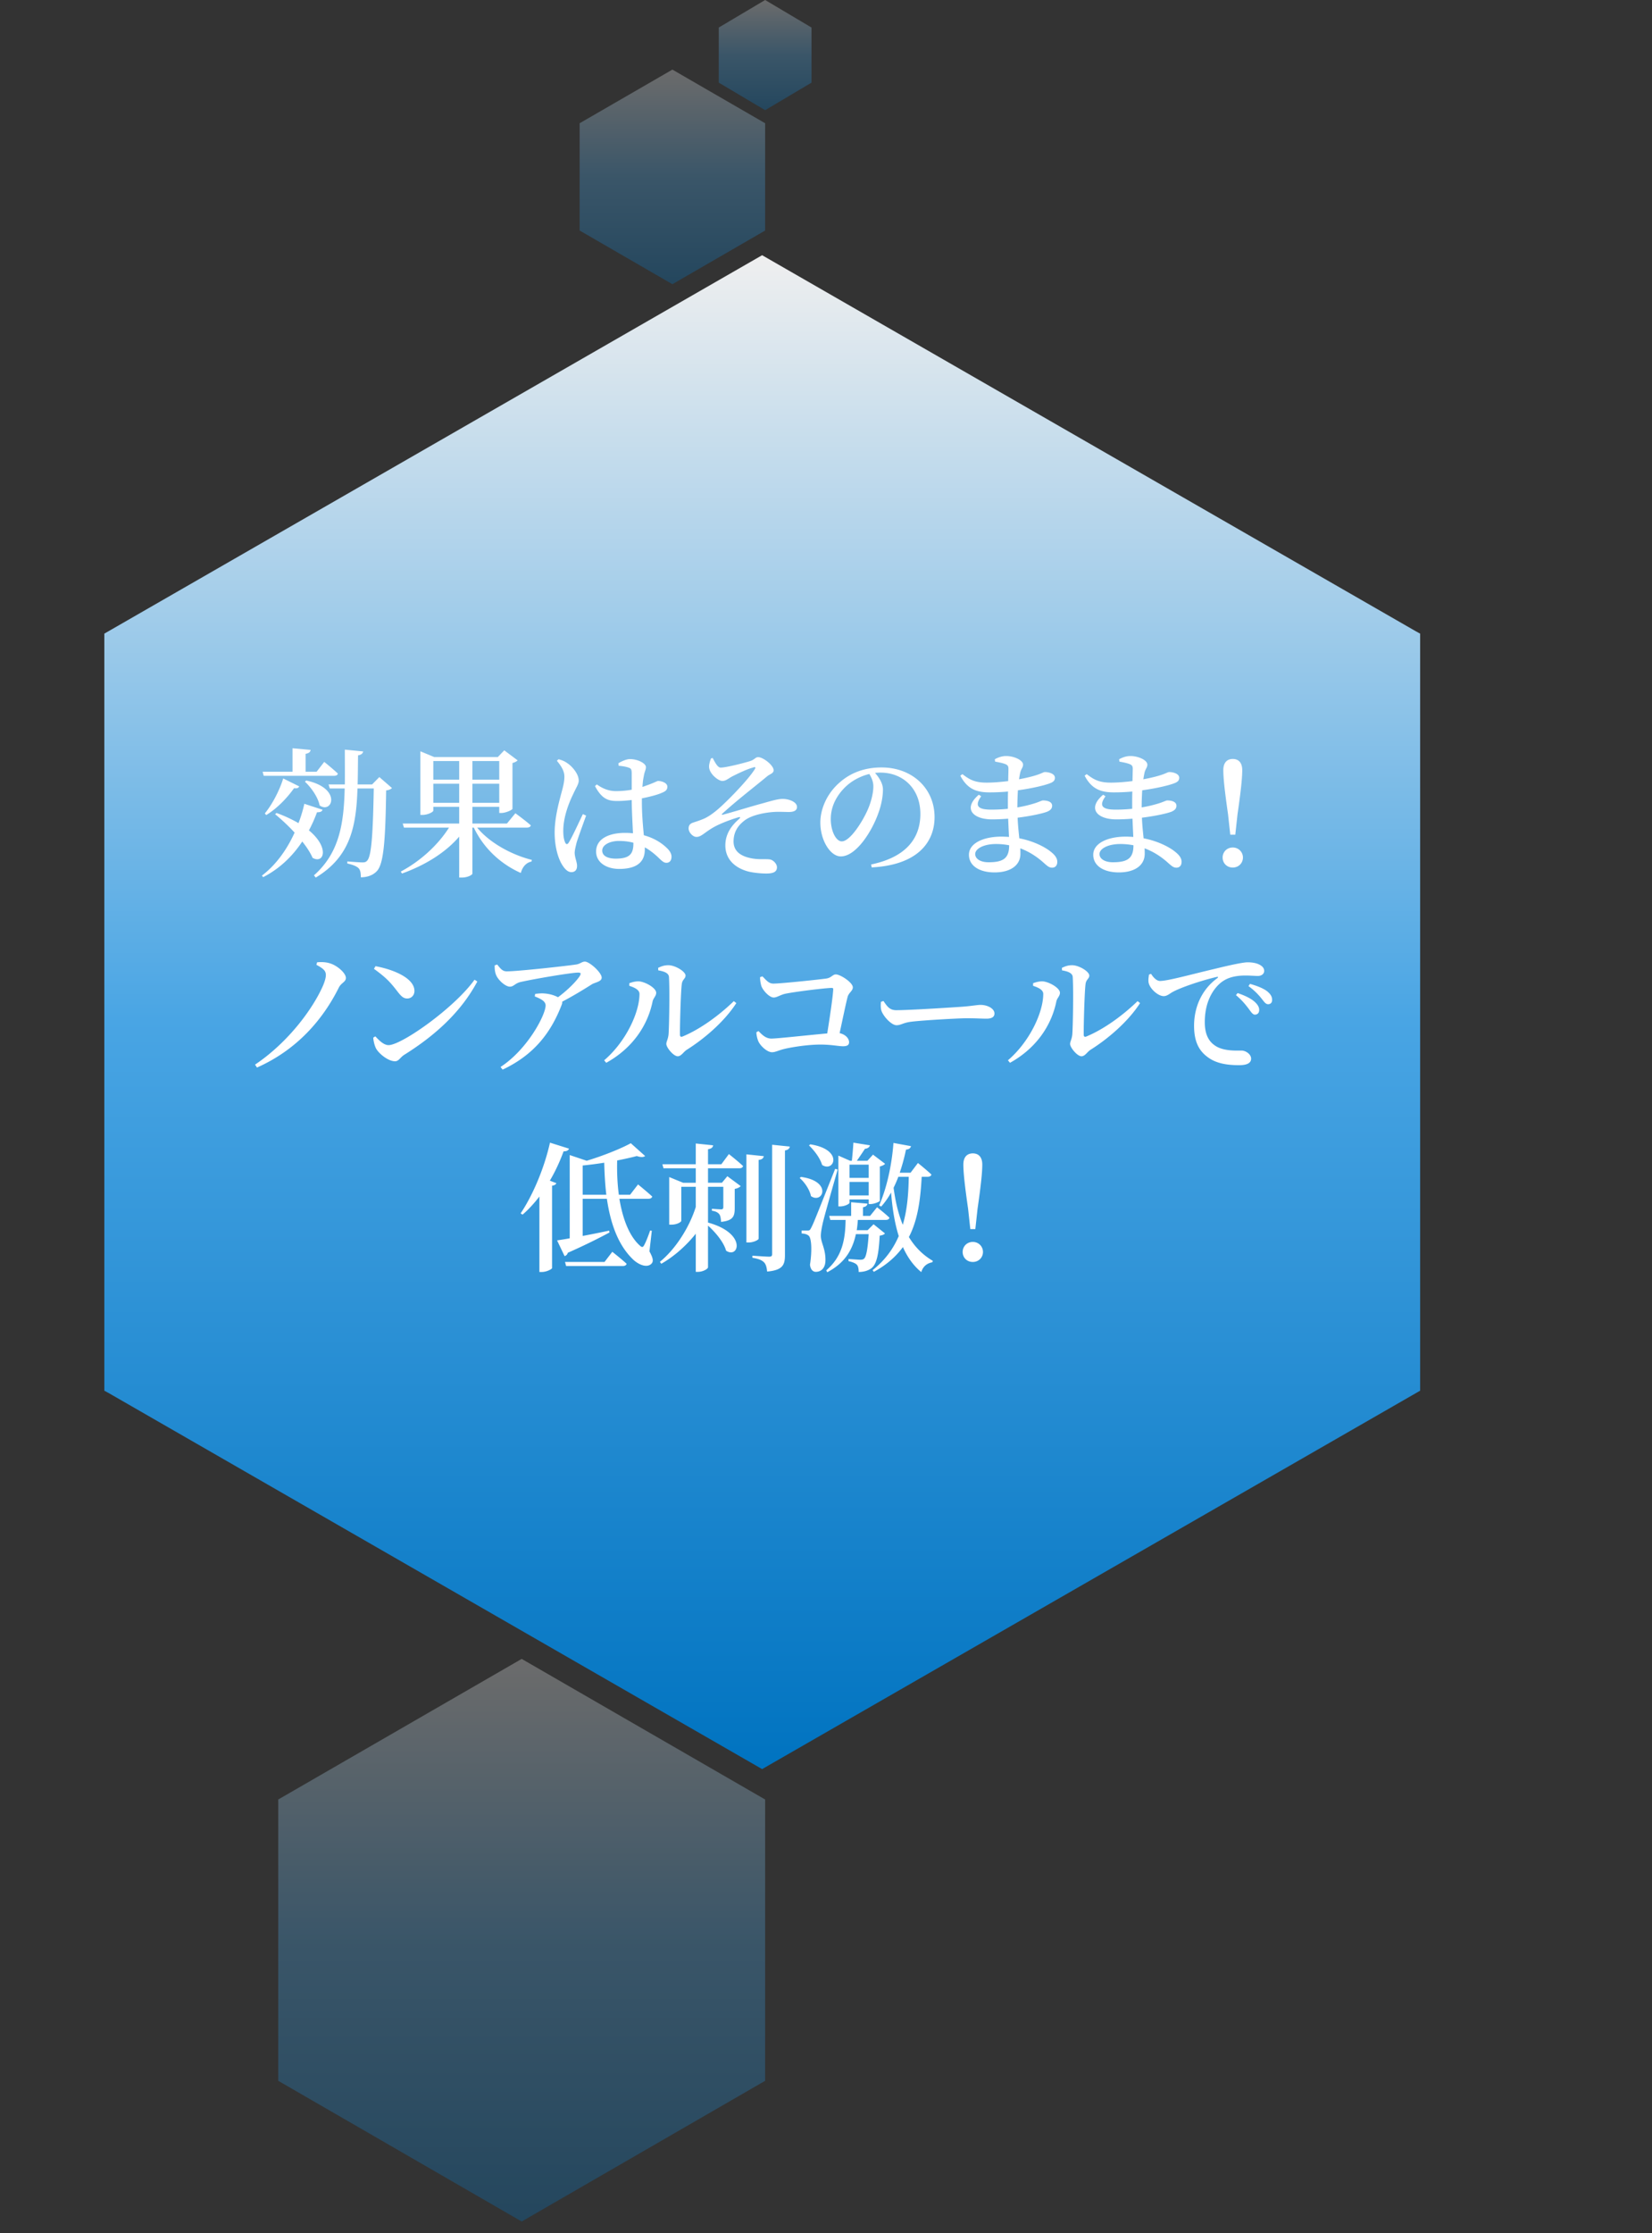 <svg width="285" height="385" viewBox="0 0 285 385" fill="none" xmlns="http://www.w3.org/2000/svg"><rect x="0" y="0" width="285" height="385" fill="#333333" stroke="none"/><path d="M131.48 305L18.802 240.199 18 239.76V109.24L131.48 44l112.718 64.801.802.439v130.52L131.48 305z" fill="url(#paint0_linear_394_159)"/><path opacity=".3" d="M132 310.241L90 286l-42 24.241v48.5L90 383l42-24.259v-48.5z" fill="url(#paint1_linear_394_159)"/><path opacity=".3" d="M132 21.247L116 12l-16 9.247v18.5L116 49l16-9.253v-18.5z" fill="url(#paint2_linear_394_159)"/><path opacity=".3" d="M140 4.748L132 0l-8 4.748v9.5L132 19l8-4.752v-9.5z" fill="url(#paint3_linear_394_159)"/><path d="M167.829 217.568c-1.032 0-1.752-.768-1.752-1.728 0-.936.72-1.728 1.752-1.728 1.008 0 1.752.792 1.752 1.728 0 .96-.744 1.728-1.752 1.728zm0-18.72c.96 0 1.632.6 1.632 1.92 0 1.272-.192 3.312-.816 7.632l-.384 3.504h-.864l-.384-3.504c-.624-4.344-.816-6.36-.816-7.632 0-1.32.672-1.92 1.632-1.92zm-17.964 1.944h-3.312v2.28h3.312v-2.28zm-3.312 5.304h3.312v-2.328h-3.312v2.328zm0 .696v.576c0 .192-.816.624-1.632.624h-.288v-8.76l2.016.888h.312c.096-.888.216-2.208.264-3.12l2.856.456c-.096.336-.384.552-.864.6-.384.6-.96 1.44-1.392 2.064h1.824l.96-1.056 2.088 1.584c-.144.168-.48.36-.912.456v5.928c-.024.144-.96.552-1.608.552h-.312v-.792h-3.312zm-6.984-9.312l.216-.192c5.808.888 4.128 4.92 2.04 3.552-.336-1.176-1.368-2.52-2.256-3.36zm-1.608 5.616l.216-.192c5.496.744 3.768 4.728 1.728 3.312-.216-1.104-1.08-2.376-1.944-3.12zm6.12-1.584l.432.12c-.816 2.856-2.328 8.112-2.592 9.336-.168.768-.312 1.512-.312 2.136.024 1.2.864 2.256.792 4.32-.048 1.152-.696 1.848-1.656 1.848-.48 0-.912-.36-1.008-1.224.384-2.52.264-4.68-.264-5.04-.312-.24-.672-.312-1.176-.36v-.504h1.032c.288 0 .384 0 .624-.48.432-.864.432-.864 4.128-10.152zm6.624 9.552l1.968 1.584c-.144.192-.432.312-.912.384-.168 3.408-.576 5.016-1.488 5.664-.552.384-1.272.6-2.136.6 0-.528-.072-1.008-.336-1.272s-.792-.456-1.416-.6v-.36c.6.024 1.632.12 2.016.12.336 0 .528-.048.672-.192.36-.312.624-1.632.792-4.224h-2.208c-.624 2.904-2.04 5.04-4.944 6.576l-.168-.336c2.664-2.28 3.288-5.112 3.336-8.688h-2.64l-.192-.696h3.792v-2.352l2.808.24c-.048.312-.24.528-.768.624v1.488h1.224l1.2-1.488s1.344 1.032 2.136 1.8c-.048.264-.288.384-.624.384h-4.824c-.048.624-.096 1.2-.192 1.776h1.872l1.032-1.032zm6.072-8.184h-1.8c-.24.672-.528 1.296-.816 1.896.312 2.376.816 4.512 1.584 6.384.744-2.472.984-5.232 1.032-8.28zm3.264 0h-1.032c-.216 4.032-.696 7.488-2.208 10.392 1.032 1.704 2.376 3.072 4.128 4.104l-.072.24c-.984.192-1.632.744-1.92 1.704-1.368-1.128-2.4-2.592-3.168-4.32-1.2 1.632-2.808 3.072-5.016 4.272l-.216-.288c2.16-1.728 3.576-3.696 4.512-5.88-.696-2.208-1.104-4.752-1.32-7.512a13.191 13.191 0 01-1.704 2.424l-.36-.192c1.248-2.808 2.184-6.816 2.472-10.776l3.024.552c-.072.336-.336.552-.864.6a32.172 32.172 0 01-1.08 3.984h1.872l1.272-1.68s1.464 1.176 2.328 1.992c-.072.264-.312.384-.648.384zm-35.592-2.16l1.296-1.752s1.536 1.2 2.448 2.064c-.072.264-.312.384-.648.384h-5.4v2.496h2.4l.936-1.128 2.304 1.704c-.144.168-.528.408-1.032.48v3.312c0 1.368-.24 2.16-2.352 2.376-.048-.576-.096-1.032-.312-1.32-.216-.264-.552-.504-1.272-.6v-.336s1.248.096 1.584.096c.312 0 .384-.144.384-.408v-3.48h-2.64v6.168c6.768 1.848 5.304 6.312 3.12 4.848-.408-1.464-1.824-3.168-3.12-4.32v7.176c0 .288-.888.792-1.704.792h-.408v-6.576c-1.56 1.968-3.672 3.888-5.952 5.184l-.24-.336c2.616-2.112 5.04-5.808 6.192-9.456v-3.48h-2.496v5.88c0 .144-.648.648-1.728.648h-.36v-8.208l2.4.984h2.184v-2.496h-5.568l-.192-.696h5.76v-3.576l3 .312c-.072.336-.24.576-.888.672v2.592h2.304zm6.432-.744v13.56c0 .24-.912.672-1.704.672h-.408v-15.192l3 .312c-.072.336-.264.576-.888.648zm2.328-2.616l3.048.312c-.048.336-.288.576-.84.672v18.024c0 1.656-.336 2.616-3.072 2.856-.072-.696-.192-1.224-.528-1.584-.36-.36-.912-.624-2.016-.792v-.36s2.376.168 2.88.168c.408 0 .528-.12.528-.456v-18.84zM94.881 197l3.288 1.032c-.12.288-.384.48-.936.456-.672 1.824-1.464 3.528-2.376 5.064l1.128.432c-.096.216-.312.384-.744.432v14.208c-.024.168-.912.672-1.776.672h-.408v-13.008c-.912 1.176-1.872 2.232-2.904 3.12l-.336-.216c1.992-2.952 4.032-7.584 5.064-12.192zm9.408 20.568l1.344-1.752s1.536 1.2 2.472 2.064c-.072.264-.312.384-.648.384h-9.792l-.192-.696h6.816zm-3.768-11.592h4.08c-.216-1.8-.312-3.648-.36-5.52-1.224.192-2.496.36-3.72.48v5.04zm11.928 6.216l-.408 3.552c.6 1.104.768 1.728.312 2.16-.864.792-2.424 0-3.312-.936-2.496-2.496-3.744-6.192-4.344-10.296h-4.176v6.408c1.416-.264 2.976-.576 4.56-.912l.072.312c-1.56.84-3.888 2.04-7.2 3.504a.79.79 0 01-.552.576l-1.296-2.712a49.714 49.714 0 002.184-.36v-14.352l2.928.984c2.856-.864 5.904-2.088 7.608-3.024l2.472 2.208c-.264.216-.744.24-1.44 0-.96.264-2.112.504-3.384.768-.048 1.92.024 3.96.288 5.904h1.944l1.368-1.776s1.512 1.224 2.448 2.088c-.072.264-.312.384-.648.384h-5.016c.552 3.384 1.68 6.456 3.576 8.112.312.288.504.264.696-.12.312-.552.72-1.608 1.032-2.52l.288.048zm85.774-44.176l.36-.12c.384.624.96 1.224 1.536 1.224 1.368 0 5.352-1.128 9.456-2.088 2.64-.648 4.872-1.128 5.664-1.128.672 0 1.368.096 1.896.336.576.264.96.624.96 1.152 0 .48-.432.864-1.08.864-.576 0-1.32-.072-2.112-.072-1.104 0-2.664.12-3.912.96-.96.624-3.144 2.712-3.144 7.08 0 2.712 1.152 3.696 2.064 4.224 1.44.792 3.48.672 4.272.672.72 0 1.656.624 1.656 1.392 0 .888-.96 1.128-2.064 1.128-1.656 0-3.672-.168-5.232-1.248-1.584-1.08-2.544-2.64-2.544-5.544 0-3.168 1.296-6.24 4.008-8.208.192-.144.168-.288-.096-.216-2.76.648-6.12 1.8-7.56 2.568-.504.264-.984.744-1.584.744-1.032 0-2.472-1.368-2.616-2.376-.072-.48.024-.96.072-1.344zm17.16 1.992l.264-.384c1.296.36 2.328.792 2.952 1.272.624.504.864.96.864 1.488 0 .48-.264.744-.696.744-.432 0-.696-.432-1.176-1.032a11.154 11.154 0 00-2.208-2.088zm-2.16 1.56l.288-.36c1.272.432 2.328.936 3 1.56.528.504.744.936.72 1.392 0 .456-.288.768-.744.768-.36 0-.648-.432-1.08-1.032-.48-.624-1.104-1.44-2.184-2.328zm-30.004-4.272l-.024-.432c.696-.336 1.176-.456 1.776-.456 1.152 0 2.952 1.08 2.952 1.776 0 .576-.552.648-.648 1.488-.168 1.272-.336 6.96-.312 8.712 0 .336.168.432.456.312 3.024-1.248 6.312-3.648 8.832-6.096l.432.336c-2.04 3.168-5.472 6.12-8.568 8.064-.552.36-.936 1.104-1.536 1.104-.744 0-1.968-1.512-1.968-2.112 0-.48.288-.744.384-1.68.096-1.248.216-7.536.072-9.84-.024-.648-.672-.984-1.848-1.176zm-3.24 4.056c0-.768-1.032-1.152-1.752-1.392v-.456c.48-.168 1.032-.336 1.656-.312 1.008.048 2.976 1.104 2.976 1.968 0 .576-.504.912-.624 1.512-.792 3.888-3.24 7.92-7.992 10.56l-.36-.432c3.72-3.168 6.096-8.232 6.096-11.448zm-28.001 1.368l.432-.144c.624.888 1.032 1.584 2.208 1.584 2.376 0 10.104-.504 11.424-.6 1.608-.12 2.52-.312 3.12-.312 1.2 0 2.4.624 2.4 1.488 0 .576-.456.888-1.368.888-.912 0-1.752-.072-3.36-.072-1.68 0-7.632.36-9.456.576-1.584.168-1.896.624-2.712.624-.84 0-2.16-1.392-2.568-2.4-.192-.504-.168-1.104-.12-1.632zm-20.857-4.248l.408-.144c.648.624 1.056 1.248 1.896 1.248 1.248 0 7.68-.672 9.072-.864.936-.12 1.128-.72 1.704-.72.768 0 2.928 1.392 2.928 2.232 0 .624-.72.912-.912 1.68-.312 1.224-.84 3.768-1.368 6.216 1.008.216 1.632.912 1.632 1.56 0 .48-.312.696-1.056.696-.792 0-1.992-.288-3.888-.288-2.208 0-4.824.432-6.096.72-1.152.264-1.632.6-2.256.6-.84 0-1.992-1.08-2.352-1.872-.216-.504-.36-1.224-.336-1.584l.36-.192c.648.672 1.272 1.296 2.232 1.296 1.032 0 6.816-.648 9.624-.888.432-2.712.96-6.216 1.032-7.56.024-.192-.048-.288-.24-.288-1.056 0-6.48.672-8.04 1.008-.84.192-1.44.648-1.992.648-.744 0-1.872-1.224-2.136-2.016a5.702 5.702 0 01-.216-1.488zm-17.558-1.176l-.024-.432c.696-.336 1.176-.456 1.776-.456 1.152 0 2.952 1.08 2.952 1.776 0 .576-.552.648-.648 1.488-.168 1.272-.336 6.96-.312 8.712 0 .336.168.432.456.312 3.024-1.248 6.312-3.648 8.832-6.096l.432.336c-2.04 3.168-5.472 6.12-8.568 8.064-.552.36-.936 1.104-1.536 1.104-.744 0-1.968-1.512-1.968-2.112 0-.48.288-.744.384-1.68.096-1.248.216-7.536.072-9.84-.024-.648-.672-.984-1.848-1.176zm-3.24 4.056c0-.768-1.032-1.152-1.752-1.392v-.456c.48-.168 1.032-.336 1.656-.312 1.008.048 2.976 1.104 2.976 1.968 0 .576-.504.912-.624 1.512-.792 3.888-3.24 7.92-7.992 10.56l-.36-.432c3.72-3.168 6.096-8.232 6.096-11.448zm-24.979-4.92l.432-.144c.6.744.912 1.176 1.656 1.176 1.92 0 10.368-.936 11.928-1.176.72-.096 1.032-.504 1.536-.504.816 0 2.904 1.896 2.904 2.76 0 .72-1.176.816-1.728 1.176-1.056.672-3.024 1.896-5.088 2.976a.987.987 0 01-.072.504c-1.872 4.872-4.8 8.664-10.2 11.208l-.36-.456c4.68-3.048 7.776-9 7.776-10.608 0-.744-.864-1.152-1.872-1.56l.072-.432c.624-.072 1.104-.12 1.608-.072.984.072 1.8.36 2.328.648 1.632-1.2 3.144-2.712 3.768-3.672.264-.48.144-.576-.336-.576-1.056 0-7.416 1.056-9.936 1.632-.936.24-1.128.792-1.8.792-.768 0-2.016-1.128-2.376-2.016-.192-.456-.264-1.056-.24-1.656zm-20.83.6l.264-.456c3.048.552 6.72 2.04 6.72 4.272 0 .72-.504 1.296-1.248 1.296-.624 0-1.032-.36-1.656-1.176-1.152-1.488-1.872-2.352-4.08-3.936zm2.52 13.152c2.256 0 11.4-6.456 14.832-11.28l.48.312c-2.784 5.208-7.2 9.264-12.624 12.648-.648.408-.936 1.104-1.56 1.104-1.2 0-2.76-1.296-3.264-2.16-.264-.48-.48-1.344-.504-1.92l.36-.216c.624.672 1.44 1.512 2.28 1.512zm-10.818-12.072c0-.696-.336-1.08-1.632-1.776l.12-.432c.72-.072 1.536-.048 2.256.192 1.248.384 2.712 1.68 2.712 2.496 0 .72-.792.816-1.224 1.68-2.736 5.496-7.2 10.704-14.112 13.776l-.336-.504c5.904-3.96 10.152-9.912 11.784-13.752.288-.72.432-1.272.432-1.68zm156.46-18.544c-1.032 0-1.752-.768-1.752-1.728 0-.936.72-1.728 1.752-1.728 1.008 0 1.752.792 1.752 1.728 0 .96-.744 1.728-1.752 1.728zm0-18.72c.96 0 1.632.6 1.632 1.92 0 1.272-.192 3.312-.816 7.632l-.384 3.504h-.864l-.384-3.504c-.624-4.344-.816-6.36-.816-7.632 0-1.32.672-1.92 1.632-1.92zm-20.687 17.808c2.592 0 3.552-.72 3.552-2.928a11.668 11.668 0 00-2.28-.216c-2.136 0-3.576.816-3.576 1.728 0 .816.888 1.416 2.304 1.416zm1.128-17.352l-.048-.408c.528-.288 1.176-.552 1.968-.552 1.32 0 2.904.696 2.904 1.488 0 .48-.336.744-.48 1.344-.072.312-.144.696-.216 1.176 1.296-.24 2.352-.504 3-.72.864-.264 1.224-.528 1.464-.528.624 0 1.728.264 1.728.984 0 .576-.408.792-1.008 1.008-.864.312-2.88.816-5.376 1.152a53.52 53.52 0 00-.096 2.952 22.138 22.138 0 002.88-.672c.936-.288 1.32-.528 1.536-.528.792 0 1.584.24 1.584.912 0 .528-.36.816-.864 1.032-.816.312-2.784.744-5.088 1.032.048 1.368.192 2.52.288 3.552 2.832.552 4.728 1.728 5.448 2.328.672.528 1.104 1.08 1.104 1.728 0 .672-.384 1.008-.888 1.008s-.792-.264-1.32-.72c-1.2-1.104-2.568-2.016-4.176-2.616.024.312.024.624.024.936 0 1.992-1.704 3.216-4.464 3.216-2.568 0-4.416-1.104-4.416-3.048 0-1.968 2.472-3.12 5.592-3.12.456 0 .888.024 1.32.048a299.71 299.71 0 01-.144-3.144c-.912.072-1.872.12-2.784.12-3.288 0-5.088-1.848-2.28-4.248l.408.264c-1.248 1.752-.432 2.304 1.752 2.304.96 0 1.92-.048 2.856-.144v-1.056c0-.624 0-1.272.024-1.92a34.718 34.718 0 01-3.192.144c-2.304 0-3.84-.6-5.04-2.88l.36-.264c1.2.912 2.088 1.464 4.176 1.464 1.224 0 2.52-.12 3.72-.264.024-1.032.048-1.824.048-2.112 0-.48-.144-.648-.528-.816-.504-.192-1.008-.288-1.776-.432zm-22.573 17.352c2.592 0 3.552-.72 3.552-2.928a11.668 11.668 0 00-2.28-.216c-2.136 0-3.576.816-3.576 1.728 0 .816.888 1.416 2.304 1.416zm1.128-17.352l-.048-.408c.528-.288 1.176-.552 1.968-.552 1.32 0 2.904.696 2.904 1.488 0 .48-.336.744-.48 1.344-.072.312-.144.696-.216 1.176 1.296-.24 2.352-.504 3-.72.864-.264 1.224-.528 1.464-.528.624 0 1.728.264 1.728.984 0 .576-.408.792-1.008 1.008-.864.312-2.88.816-5.376 1.152a53.52 53.52 0 00-.096 2.952 22.138 22.138 0 002.88-.672c.936-.288 1.32-.528 1.536-.528.792 0 1.584.24 1.584.912 0 .528-.36.816-.864 1.032-.816.312-2.784.744-5.088 1.032.048 1.368.192 2.52.288 3.552 2.832.552 4.728 1.728 5.448 2.328.672.528 1.104 1.08 1.104 1.728 0 .672-.384 1.008-.888 1.008s-.792-.264-1.32-.72c-1.2-1.104-2.568-2.016-4.176-2.616.024.312.024.624.024.936 0 1.992-1.704 3.216-4.464 3.216-2.568 0-4.416-1.104-4.416-3.048 0-1.968 2.472-3.12 5.592-3.12.456 0 .888.024 1.32.048a299.71 299.71 0 01-.144-3.144c-.912.072-1.872.12-2.784.12-3.288 0-5.088-1.848-2.28-4.248l.408.264c-1.248 1.752-.432 2.304 1.752 2.304.96 0 1.92-.048 2.856-.144v-1.056c0-.624 0-1.272.024-1.92a34.718 34.718 0 01-3.192.144c-2.304 0-3.84-.6-5.04-2.88l.36-.264c1.2.912 2.088 1.464 4.176 1.464 1.224 0 2.52-.12 3.72-.264.024-1.032.048-1.824.048-2.112 0-.48-.144-.648-.528-.816-.504-.192-1.008-.288-1.776-.432zm-21.004 4.272c0-.816-.312-1.512-.696-2.136-1.608.384-3.192 1.248-4.368 2.472-1.44 1.512-2.28 3.288-2.28 5.304 0 2.088.912 3.84 1.896 3.84 1.464 0 3.624-3.504 4.464-5.424.576-1.296.984-2.88.984-4.056zm-.288 13.968l-.096-.504c5.976-1.248 8.496-4.464 8.496-8.712 0-4.344-2.976-7.128-6.912-7.128-.288 0-.6.024-.912.048.672.768 1.368 1.8 1.368 2.856 0 1.176-.264 2.664-.792 4.08-1.032 2.976-3.768 7.464-6.48 7.464-1.8 0-3.528-2.76-3.528-5.832 0-2.304 1.104-5.016 3.384-6.96 1.944-1.704 4.392-2.544 7.176-2.544 5.256 0 9.144 3.576 9.144 8.568 0 4.296-2.904 8.256-10.848 8.664zm-27.718-18.792l.288-.072c.384.72.84 1.632 1.344 1.656.792.024 3.552-.648 5.064-1.104.864-.264.936-.696 1.44-.696.84 0 2.664 1.392 2.664 2.256 0 .552-.6.624-1.128 1.056-2.184 1.824-5.184 4.104-7.752 6.456-.096.12-.048.192.072.168 1.92-.504 5.088-1.488 6.72-1.92 1.728-.48 2.784-.816 3.672-.816 1.032 0 2.448.504 2.448 1.392 0 .528-.408.864-1.416.864-.552 0-1.296-.048-2.256-.024-1.68.072-4.008.504-5.28 1.416-1.032.768-1.992 1.848-1.992 3.72.024 1.704 1.296 2.568 3.264 2.904 1.296.216 2.352.048 3.024.168.552.096 1.2.744 1.2 1.344 0 .792-.624 1.08-1.848 1.08-1.008 0-2.304-.144-3.144-.36-2.208-.6-3.912-2.064-3.912-4.488 0-2.184 1.296-3.624 2.4-4.584.24-.24.192-.36-.144-.264-1.536.456-3.384 1.176-4.464 1.824-1.488.888-1.968 1.56-2.784 1.56-.624 0-1.344-.792-1.344-1.44 0-.504.192-.816.72-1.008.576-.192 1.488-.48 2.136-.792 1.056-.528 2.184-1.44 3.408-2.64 1.272-1.2 4.08-4.104 5.112-5.736.264-.408.12-.504-.288-.336-1.008.264-2.544 1.008-3.456 1.464-.84.432-1.176.84-1.824.84-.696 0-2.28-1.272-2.28-2.448-.024-.384.168-1.032.336-1.44zm-22.103 9.6l.552.264c-.456 1.272-1.368 3.768-1.632 4.632-.216.888-.336 1.392-.336 1.776 0 .792.408 1.584.408 2.256 0 .696-.36 1.08-.984 1.08-.528 0-1.008-.408-1.416-1.008-.792-1.104-1.464-3.216-1.464-5.832 0-2.472.72-5.136 1.104-6.576.312-1.152.576-2.088.576-3.024.024-1.008-.6-1.92-1.296-2.76l.288-.264c.696.192 1.08.36 1.608.744.648.432 1.872 1.728 1.872 2.928 0 .6-.36 1.056-.936 2.304-.744 1.512-1.728 3.96-1.728 6.384 0 .984.144 1.608.336 2.016.144.312.384.36.6 0 .552-.84 1.848-3.696 2.448-4.92zm8.712 5.016v-.072c-.768-.216-1.608-.312-2.52-.312-1.392 0-2.856.6-2.856 1.656 0 .984 1.056 1.392 2.328 1.392 2.496 0 3.048-.888 3.048-2.664zm1.464-7.728v.528c0 2.256.192 4.248.336 5.832 1.944.528 3.216 1.464 3.984 2.208.504.48.792.984.792 1.488 0 .672-.336 1.056-.888 1.056-.456 0-.792-.336-1.44-.96-.744-.696-1.488-1.272-2.28-1.704v.384c0 2.088-1.32 3.336-4.416 3.336-2.16 0-3.984-1.08-3.984-3 0-2.232 2.28-3.216 4.992-3.216.48 0 .936.024 1.368.072-.072-1.584-.192-3.72-.216-5.52v-.216c-.84.096-1.68.168-2.472.168-1.512 0-2.64-.264-3.864-2.568l.312-.288c1.08.768 2.136 1.152 3.288 1.152 1.008 0 1.92-.096 2.736-.24v-2.76c0-.816-.144-.912-.552-1.056-.48-.168-1.08-.264-1.704-.312l-.048-.432c.552-.336 1.392-.72 1.992-.72 1.368 0 2.76.744 2.76 1.368 0 .552-.24.72-.384 1.68-.096.408-.168 1.032-.216 1.752.216-.072.432-.144.6-.216 1.416-.48 1.92-.816 2.112-.816.696.024 1.584.36 1.584.984 0 .648-.36.84-1.344 1.224-.576.216-1.704.528-3.048.792zm-35.982.768h4.464v-3.288h-4.464v3.288zm4.464-7.2h-4.464v3.216h4.464v-3.216zm6.912 0h-4.632v3.216h4.632v-3.216zm-4.632 7.2h4.632v-3.288h-4.632v3.288zm9.408 4.272h-8.592c2.16 2.64 5.976 4.704 9.432 5.568l-.048.288c-.888.168-1.56.888-1.848 1.968-3.456-1.536-6.384-4.224-8.112-7.824h-.24v7.944c0 .168-.72.672-1.872.672h-.408v-7.056c-2.352 2.736-5.808 4.896-9.864 6.36l-.216-.336c3.528-1.872 6.528-4.728 8.328-7.584H69.69l-.216-.696h9.744v-2.88h-4.464v.648c0 .24-.96.744-1.896.744h-.336v-10.968l2.376.984H85.89l1.104-1.152 2.304 1.728c-.144.168-.48.36-.888.456v7.896c-.024.192-1.152.72-1.92.72h-.36v-1.056h-4.632v2.88h5.952l1.464-1.776s1.656 1.2 2.664 2.088c-.072.264-.336.384-.672.384zm-45.408-8.928l-.192-.696h5.16V129l3.12.288c-.048.336-.264.576-.864.672v3.096h1.896l1.32-1.704s1.464 1.176 2.352 2.016c-.048.264-.312.384-.648.384H45.497zm7.104 1.008l.24-.192c6.192 1.32 4.488 5.808 2.304 4.296-.288-1.44-1.464-3.096-2.544-4.104zm-6.672 5.76l-.24-.288c1.392-1.68 2.64-4.248 3.168-6.024l2.76 1.368c-.12.264-.336.384-.888.312-1.056 1.488-2.784 3.408-4.8 4.632zm6.576-1.944l3.144 1.032c-.12.288-.336.432-.96.432a24.986 24.986 0 01-1.392 3.12c3.624 3 2.568 5.856.624 4.728-.384-.888-1.008-1.848-1.776-2.808-1.584 2.4-3.792 4.632-6.744 6.144l-.216-.264c2.52-1.92 4.368-4.608 5.64-7.416a33.581 33.581 0 00-3.36-3.168l.24-.216a23.664 23.664 0 013.792 1.752 23.847 23.847 0 001.008-3.336zm12.936-4.608l2.184 1.896c-.192.192-.48.336-1.008.408-.12 8.928-.456 12.648-1.584 13.896-.696.744-1.68 1.08-2.784 1.08 0-.696-.072-1.248-.384-1.56-.336-.36-1.08-.624-1.944-.816v-.36c.84.072 2.136.168 2.616.168.408 0 .6-.072.792-.288.768-.744 1.008-4.704 1.152-12.456h-2.808c-.216 6.576-1.224 11.76-7.2 15.36l-.312-.384c4.32-3.816 5.16-8.76 5.304-14.976h-2.568l-.216-.696h2.808c.024-1.896 0-3.888 0-6l3.168.312c-.072.336-.312.576-.888.672-.024 1.752-.024 3.432-.072 5.016h2.496l1.248-1.272z" fill="#fff"/><defs><linearGradient id="paint0_linear_394_159" x1="131.5" y1="44" x2="131.5" y2="305" gradientUnits="userSpaceOnUse"><stop stop-color="#EFEFEF"/><stop offset=".505" stop-color="#49A5E4"/><stop offset="1" stop-color="#0073C0"/></linearGradient><linearGradient id="paint1_linear_394_159" x1="90" y1="286" x2="90" y2="383" gradientUnits="userSpaceOnUse"><stop stop-color="#EFEFEF"/><stop offset=".505" stop-color="#49A5E4"/><stop offset="1" stop-color="#0073C0"/></linearGradient><linearGradient id="paint2_linear_394_159" x1="116" y1="12" x2="116" y2="49" gradientUnits="userSpaceOnUse"><stop stop-color="#EFEFEF"/><stop offset=".505" stop-color="#49A5E4"/><stop offset="1" stop-color="#0073C0"/></linearGradient><linearGradient id="paint3_linear_394_159" x1="132" y1="0" x2="132" y2="19" gradientUnits="userSpaceOnUse"><stop stop-color="#EFEFEF"/><stop offset=".505" stop-color="#49A5E4"/><stop offset="1" stop-color="#0073C0"/></linearGradient></defs></svg>